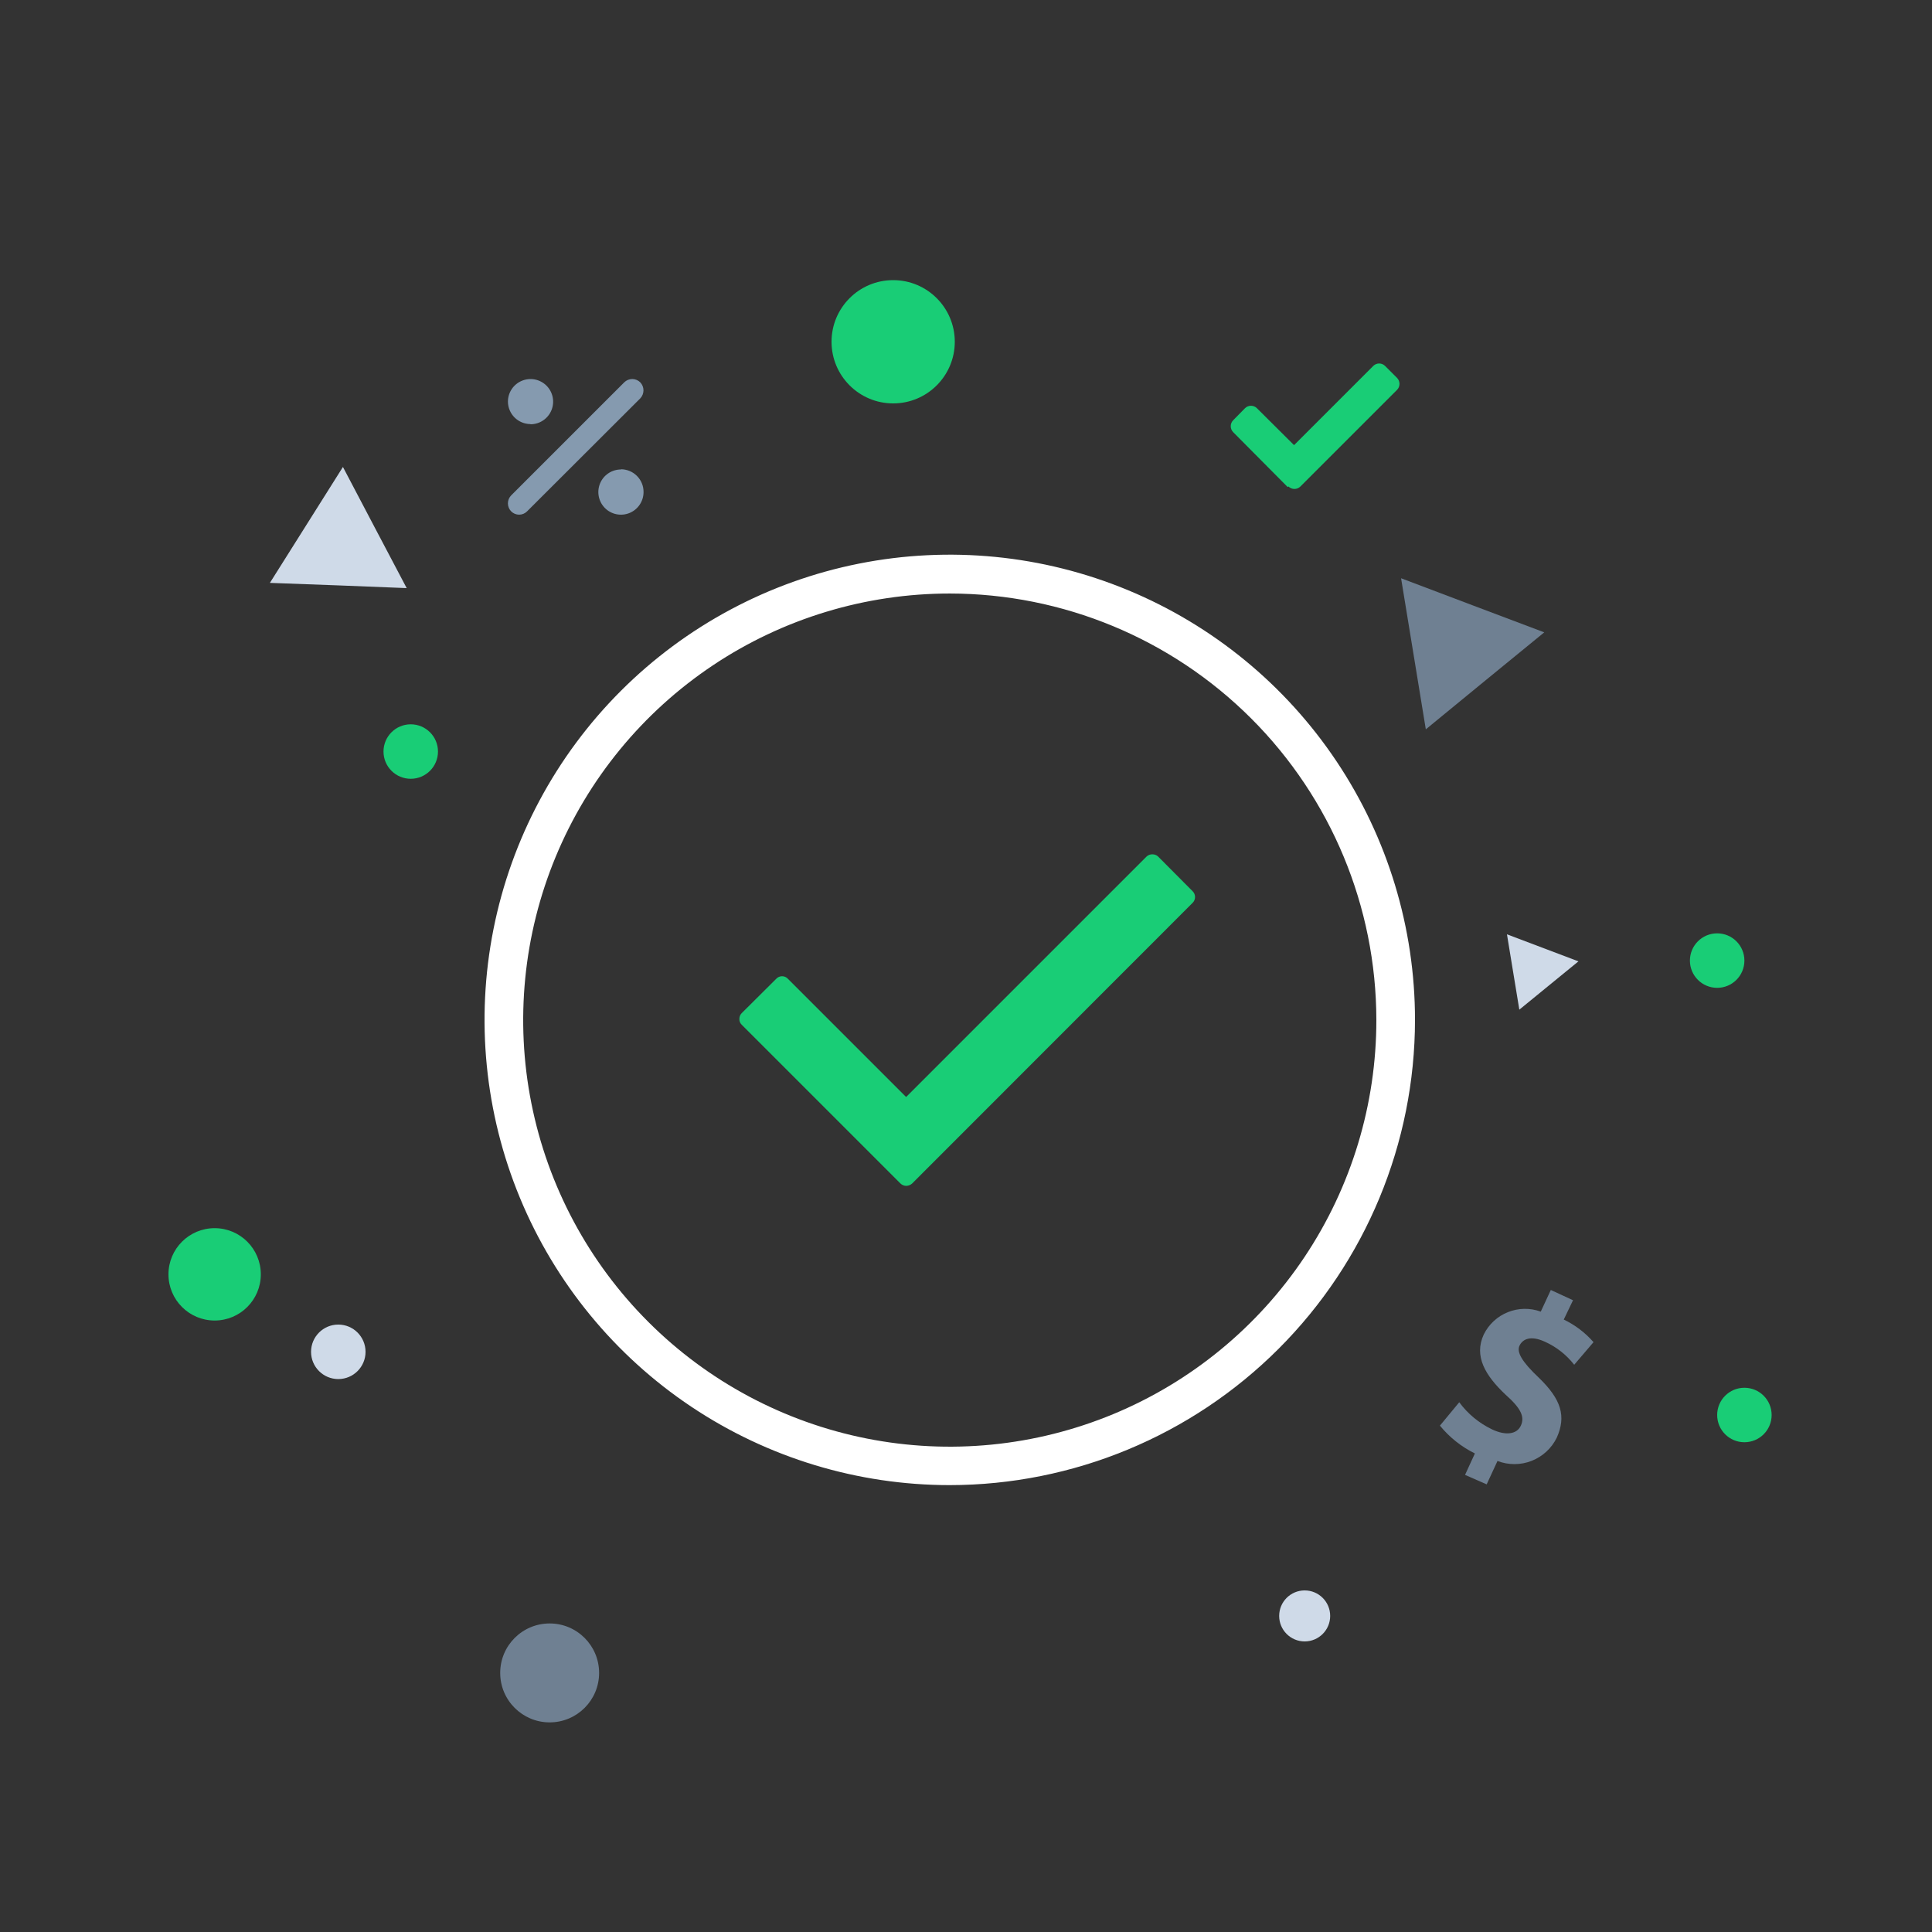 <svg xmlns="http://www.w3.org/2000/svg" width="112" height="112" viewBox="0 0 112 112" fill="none"><rect x="0" y="0" width="112" height="112" fill="#333333" stroke="none"/><path d="M19.611 79.946C20.483 79.946 21.191 79.239 21.191 78.367C21.191 77.494 20.483 76.787 19.611 76.787C18.739 76.787 18.032 77.494 18.032 78.367C18.032 79.239 18.739 79.946 19.611 79.946Z" fill="#CFDAE8"></path><path d="M101.125 83.608C101.997 83.608 102.704 82.901 102.704 82.029C102.704 81.157 101.997 80.45 101.125 80.45C100.253 80.45 99.546 81.157 99.546 82.029C99.546 82.901 100.253 83.608 101.125 83.608Z" fill="#19CD76"></path><path d="M51.778 23.386C53.751 23.386 55.35 21.786 55.35 19.813C55.35 17.84 53.751 16.24 51.778 16.24C49.804 16.24 48.205 17.84 48.205 19.813C48.205 21.786 49.804 23.386 51.778 23.386Z" fill="#19CD76"></path><path d="M23.811 45.147C24.683 45.147 25.39 44.44 25.39 43.568C25.39 42.696 24.683 41.989 23.811 41.989C22.939 41.989 22.232 42.696 22.232 43.568C22.232 44.44 22.939 45.147 23.811 45.147Z" fill="#19CD76"></path><path d="M99.546 57.266C100.418 57.266 101.125 56.559 101.125 55.686C101.125 54.814 100.418 54.107 99.546 54.107C98.673 54.107 97.966 54.814 97.966 55.686C97.966 56.559 98.673 57.266 99.546 57.266Z" fill="#19CD76"></path><path d="M81.939 37.901L81.222 33.522L85.366 35.09L89.522 36.658L86.083 39.469L82.656 42.28L81.939 37.901Z" fill="#6F8092"></path><path d="M87.718 56.347L87.36 54.163L89.432 54.947L91.504 55.731L89.79 57.131L88.077 58.531L87.718 56.347Z" fill="#CFDAE8"></path><path d="M17.763 30.43L19.88 27.07L21.728 30.587L23.576 34.093L19.611 33.936L15.646 33.79L17.763 30.43Z" fill="#CFDAE8"></path><path d="M75.633 95.155C76.45 95.155 77.112 94.493 77.112 93.677C77.112 92.86 76.45 92.198 75.633 92.198C74.817 92.198 74.155 92.86 74.155 93.677C74.155 94.493 74.817 95.155 75.633 95.155Z" fill="#CFDAE8"></path><path d="M31.864 99.848C33.447 99.848 34.731 98.564 34.731 96.981C34.731 95.397 33.447 94.113 31.864 94.113C30.28 94.113 28.997 95.397 28.997 96.981C28.997 98.564 30.28 99.848 31.864 99.848Z" fill="#6F8092"></path><path d="M12.443 76.552C13.921 76.552 15.12 75.353 15.12 73.875C15.12 72.397 13.921 71.198 12.443 71.198C10.965 71.198 9.766 72.397 9.766 73.875C9.766 75.353 10.965 76.552 12.443 76.552Z" fill="#19CD76"></path><path d="M84.93 85.501L85.501 84.258C84.717 83.872 84.025 83.322 83.474 82.645L84.594 81.29C85.092 81.966 85.75 82.508 86.509 82.869C87.27 83.227 87.931 83.16 88.166 82.645C88.402 82.13 88.166 81.637 87.282 80.853C86.094 79.733 85.434 78.613 86.016 77.359C86.307 76.77 86.805 76.309 87.415 76.066C88.025 75.822 88.703 75.811 89.32 76.037L89.902 74.782L91.19 75.376L90.653 76.496C91.311 76.811 91.898 77.257 92.378 77.806L91.258 79.117C90.811 78.542 90.23 78.084 89.566 77.784C88.715 77.392 88.267 77.638 88.088 78.008C87.909 78.378 88.222 78.938 89.208 79.867C90.518 81.133 90.798 82.107 90.25 83.339C89.95 83.955 89.431 84.435 88.794 84.686C88.158 84.937 87.45 84.94 86.811 84.694L86.184 86.05L84.93 85.501Z" fill="#6F8092"></path><path d="M74.648 28.235L71.49 25.054C71.398 24.962 71.347 24.837 71.347 24.707C71.347 24.577 71.398 24.452 71.49 24.36L72.173 23.666C72.265 23.574 72.39 23.522 72.52 23.522C72.65 23.522 72.775 23.574 72.867 23.666L75.018 25.805L79.61 21.213C79.654 21.168 79.708 21.132 79.766 21.108C79.825 21.083 79.888 21.071 79.951 21.071C80.015 21.071 80.078 21.083 80.136 21.108C80.195 21.132 80.248 21.168 80.293 21.213L80.987 21.907C81.079 21.999 81.13 22.124 81.13 22.254C81.13 22.384 81.079 22.509 80.987 22.602L75.387 28.201C75.295 28.293 75.17 28.345 75.04 28.345C74.91 28.345 74.785 28.293 74.693 28.201L74.648 28.235Z" fill="#19CD76"></path><path d="M52.528 68.746C52.401 68.742 52.281 68.69 52.192 68.6L42.997 59.405C42.952 59.362 42.916 59.309 42.893 59.251C42.87 59.194 42.859 59.131 42.862 59.069C42.861 59.007 42.873 58.945 42.896 58.887C42.919 58.83 42.953 58.777 42.997 58.733L45.002 56.739C45.044 56.693 45.096 56.656 45.154 56.631C45.212 56.606 45.275 56.593 45.337 56.593C45.401 56.593 45.463 56.606 45.521 56.631C45.578 56.656 45.63 56.693 45.673 56.739L52.528 63.594L66.461 49.661C66.506 49.616 66.561 49.581 66.621 49.558C66.68 49.535 66.744 49.524 66.808 49.526C66.87 49.526 66.932 49.537 66.989 49.56C67.047 49.583 67.1 49.617 67.144 49.661L69.138 51.666C69.182 51.709 69.218 51.762 69.242 51.819C69.266 51.877 69.279 51.939 69.279 52.002C69.279 52.064 69.266 52.126 69.242 52.184C69.218 52.242 69.182 52.294 69.138 52.338L52.875 68.611C52.78 68.697 52.656 68.745 52.528 68.746Z" fill="#19CD76"></path><path d="M37.117 22.165C36.993 22.042 36.826 21.973 36.652 21.973C36.478 21.973 36.311 22.042 36.187 22.165L29.635 28.716C29.513 28.84 29.444 29.007 29.444 29.181C29.444 29.355 29.513 29.522 29.635 29.646C29.757 29.768 29.922 29.836 30.094 29.836C30.267 29.836 30.432 29.768 30.553 29.646L37.117 23.094C37.236 22.969 37.303 22.802 37.303 22.629C37.303 22.456 37.236 22.29 37.117 22.165ZM30.755 24.595C31.014 24.595 31.268 24.518 31.483 24.374C31.699 24.23 31.867 24.025 31.966 23.786C32.065 23.547 32.091 23.283 32.04 23.029C31.99 22.775 31.865 22.541 31.682 22.358C31.498 22.175 31.265 22.05 31.011 21.999C30.757 21.949 30.493 21.975 30.254 22.074C30.014 22.173 29.809 22.341 29.666 22.556C29.521 22.772 29.445 23.025 29.445 23.285C29.448 23.63 29.587 23.96 29.832 24.204C30.078 24.447 30.41 24.584 30.755 24.584V24.595ZM35.997 27.216C35.737 27.216 35.484 27.293 35.269 27.436C35.053 27.581 34.885 27.785 34.786 28.025C34.687 28.264 34.661 28.528 34.712 28.782C34.762 29.036 34.887 29.269 35.07 29.453C35.253 29.636 35.487 29.761 35.741 29.811C35.995 29.862 36.259 29.836 36.498 29.737C36.738 29.637 36.942 29.47 37.086 29.254C37.23 29.039 37.307 28.785 37.307 28.526C37.309 28.353 37.276 28.181 37.211 28.021C37.145 27.861 37.049 27.715 36.927 27.592C36.805 27.469 36.66 27.372 36.501 27.305C36.341 27.239 36.17 27.204 35.997 27.204V27.216Z" fill="#859AAF"></path><path d="M55.059 86.094C49.725 86.094 44.511 84.513 40.076 81.549C35.641 78.586 32.184 74.374 30.143 69.446C28.101 64.518 27.567 59.095 28.608 53.863C29.649 48.632 32.217 43.826 35.989 40.054C39.761 36.283 44.566 33.714 49.798 32.673C55.029 31.633 60.452 32.167 65.38 34.208C70.308 36.249 74.52 39.706 77.484 44.141C80.447 48.577 82.029 53.791 82.029 59.125C82.023 66.276 79.18 73.132 74.123 78.189C69.067 83.245 62.21 86.088 55.059 86.094ZM55.059 34.407C50.168 34.407 45.386 35.857 41.319 38.575C37.252 41.293 34.083 45.156 32.211 49.675C30.34 54.194 29.851 59.167 30.806 63.965C31.761 68.762 34.117 73.168 37.577 76.626C41.036 80.085 45.444 82.439 50.242 83.392C55.039 84.345 60.012 83.853 64.531 81.98C69.049 80.107 72.911 76.935 75.627 72.867C78.343 68.799 79.791 64.016 79.789 59.125C79.78 52.57 77.171 46.286 72.535 41.652C67.899 37.018 61.614 34.412 55.059 34.407Z" fill="white"></path></svg>